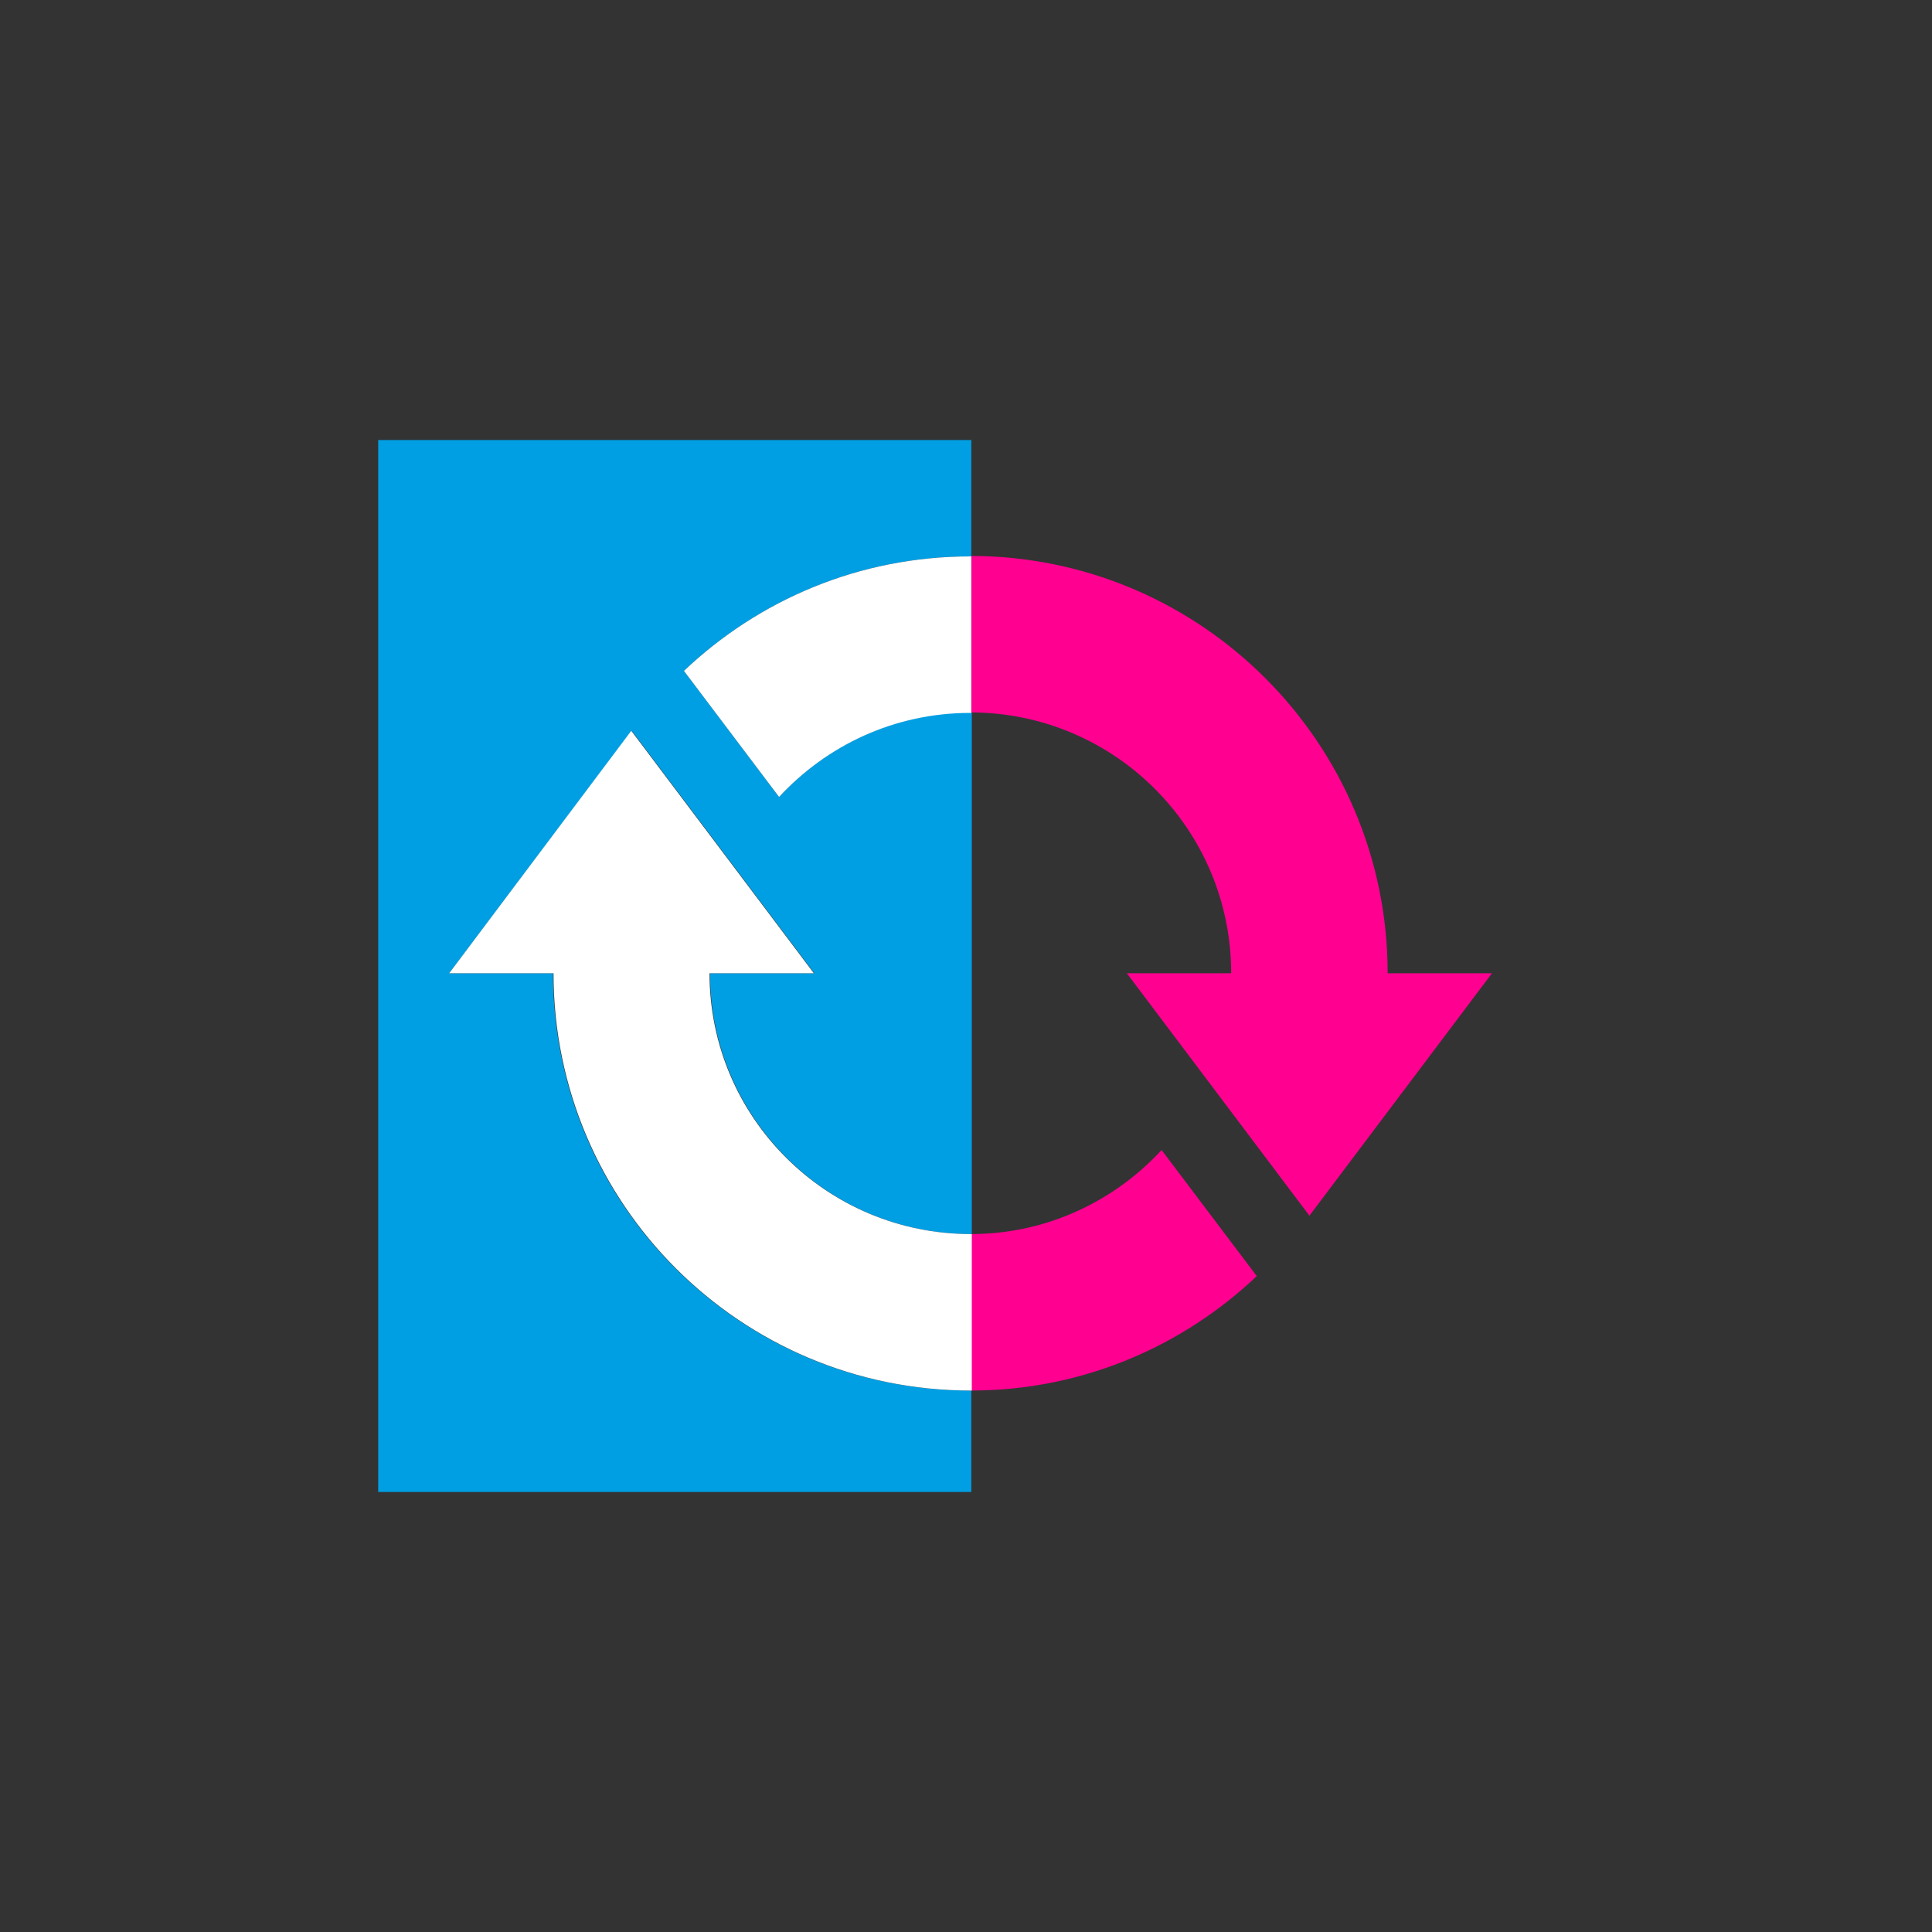 <svg xmlns="http://www.w3.org/2000/svg" xmlns:xlink="http://www.w3.org/1999/xlink" id="Layer_1" x="0px" y="0px" viewBox="0 0 400 400" style="enable-background:new 0 0 400 400;" xml:space="preserve"><rect x="0" y="0" width="400" height="400" fill="#333333" stroke="none"/><style type="text/css">	.st0{fill:#009FE3;}	.st1{fill:#FF0090;}	.st2{fill:#FFFFFF;}</style><g>	<path class="st0" d="M161.3,165l-19.7-26.1c15.5-14.7,36.3-23.7,59.3-23.7c0.1,0,0.1,0,0.2,0V91.1H78.3v217.8h122.8v-21  c-0.1,0-0.1,0-0.2,0c-47.7,0-86.4-38.7-86.4-86.4H93l37.8-50.2l37.8,50.2h-21.6c0,29.8,24.2,54,54,54c0.1,0,0.1,0,0.2,0v-108  c-0.1,0-0.1,0-0.2,0C185.2,147.5,171.1,154.3,161.3,165"></path>	<path class="st1" d="M271.1,251.7l37.8-50.2h-21.6c0-47.6-38.6-86.3-86.2-86.4v32.4c29.7,0.1,53.8,24.2,53.8,54h-21.6L271.1,251.7z  "></path>	<path class="st1" d="M260.2,264.2l-19.7-26.1c-9.8,10.6-23.8,17.4-39.5,17.4v32.4C224,287.9,244.8,278.8,260.2,264.2"></path>	<path class="st2" d="M146.9,201.5h21.6l-37.8-50.2L93,201.5h21.6c0,47.7,38.7,86.4,86.4,86.4c0.1,0,0.1,0,0.2,0v-32.4  c-0.1,0-0.1,0-0.2,0C171.1,255.5,146.9,231.3,146.9,201.5"></path>	<path class="st2" d="M200.9,115.2c-23,0-43.8,9-59.3,23.7l19.7,26.1c9.9-10.7,23.9-17.4,39.6-17.4c0.1,0,0.1,0,0.2,0v-32.4  C201,115.2,201,115.2,200.9,115.2"></path></g></svg>